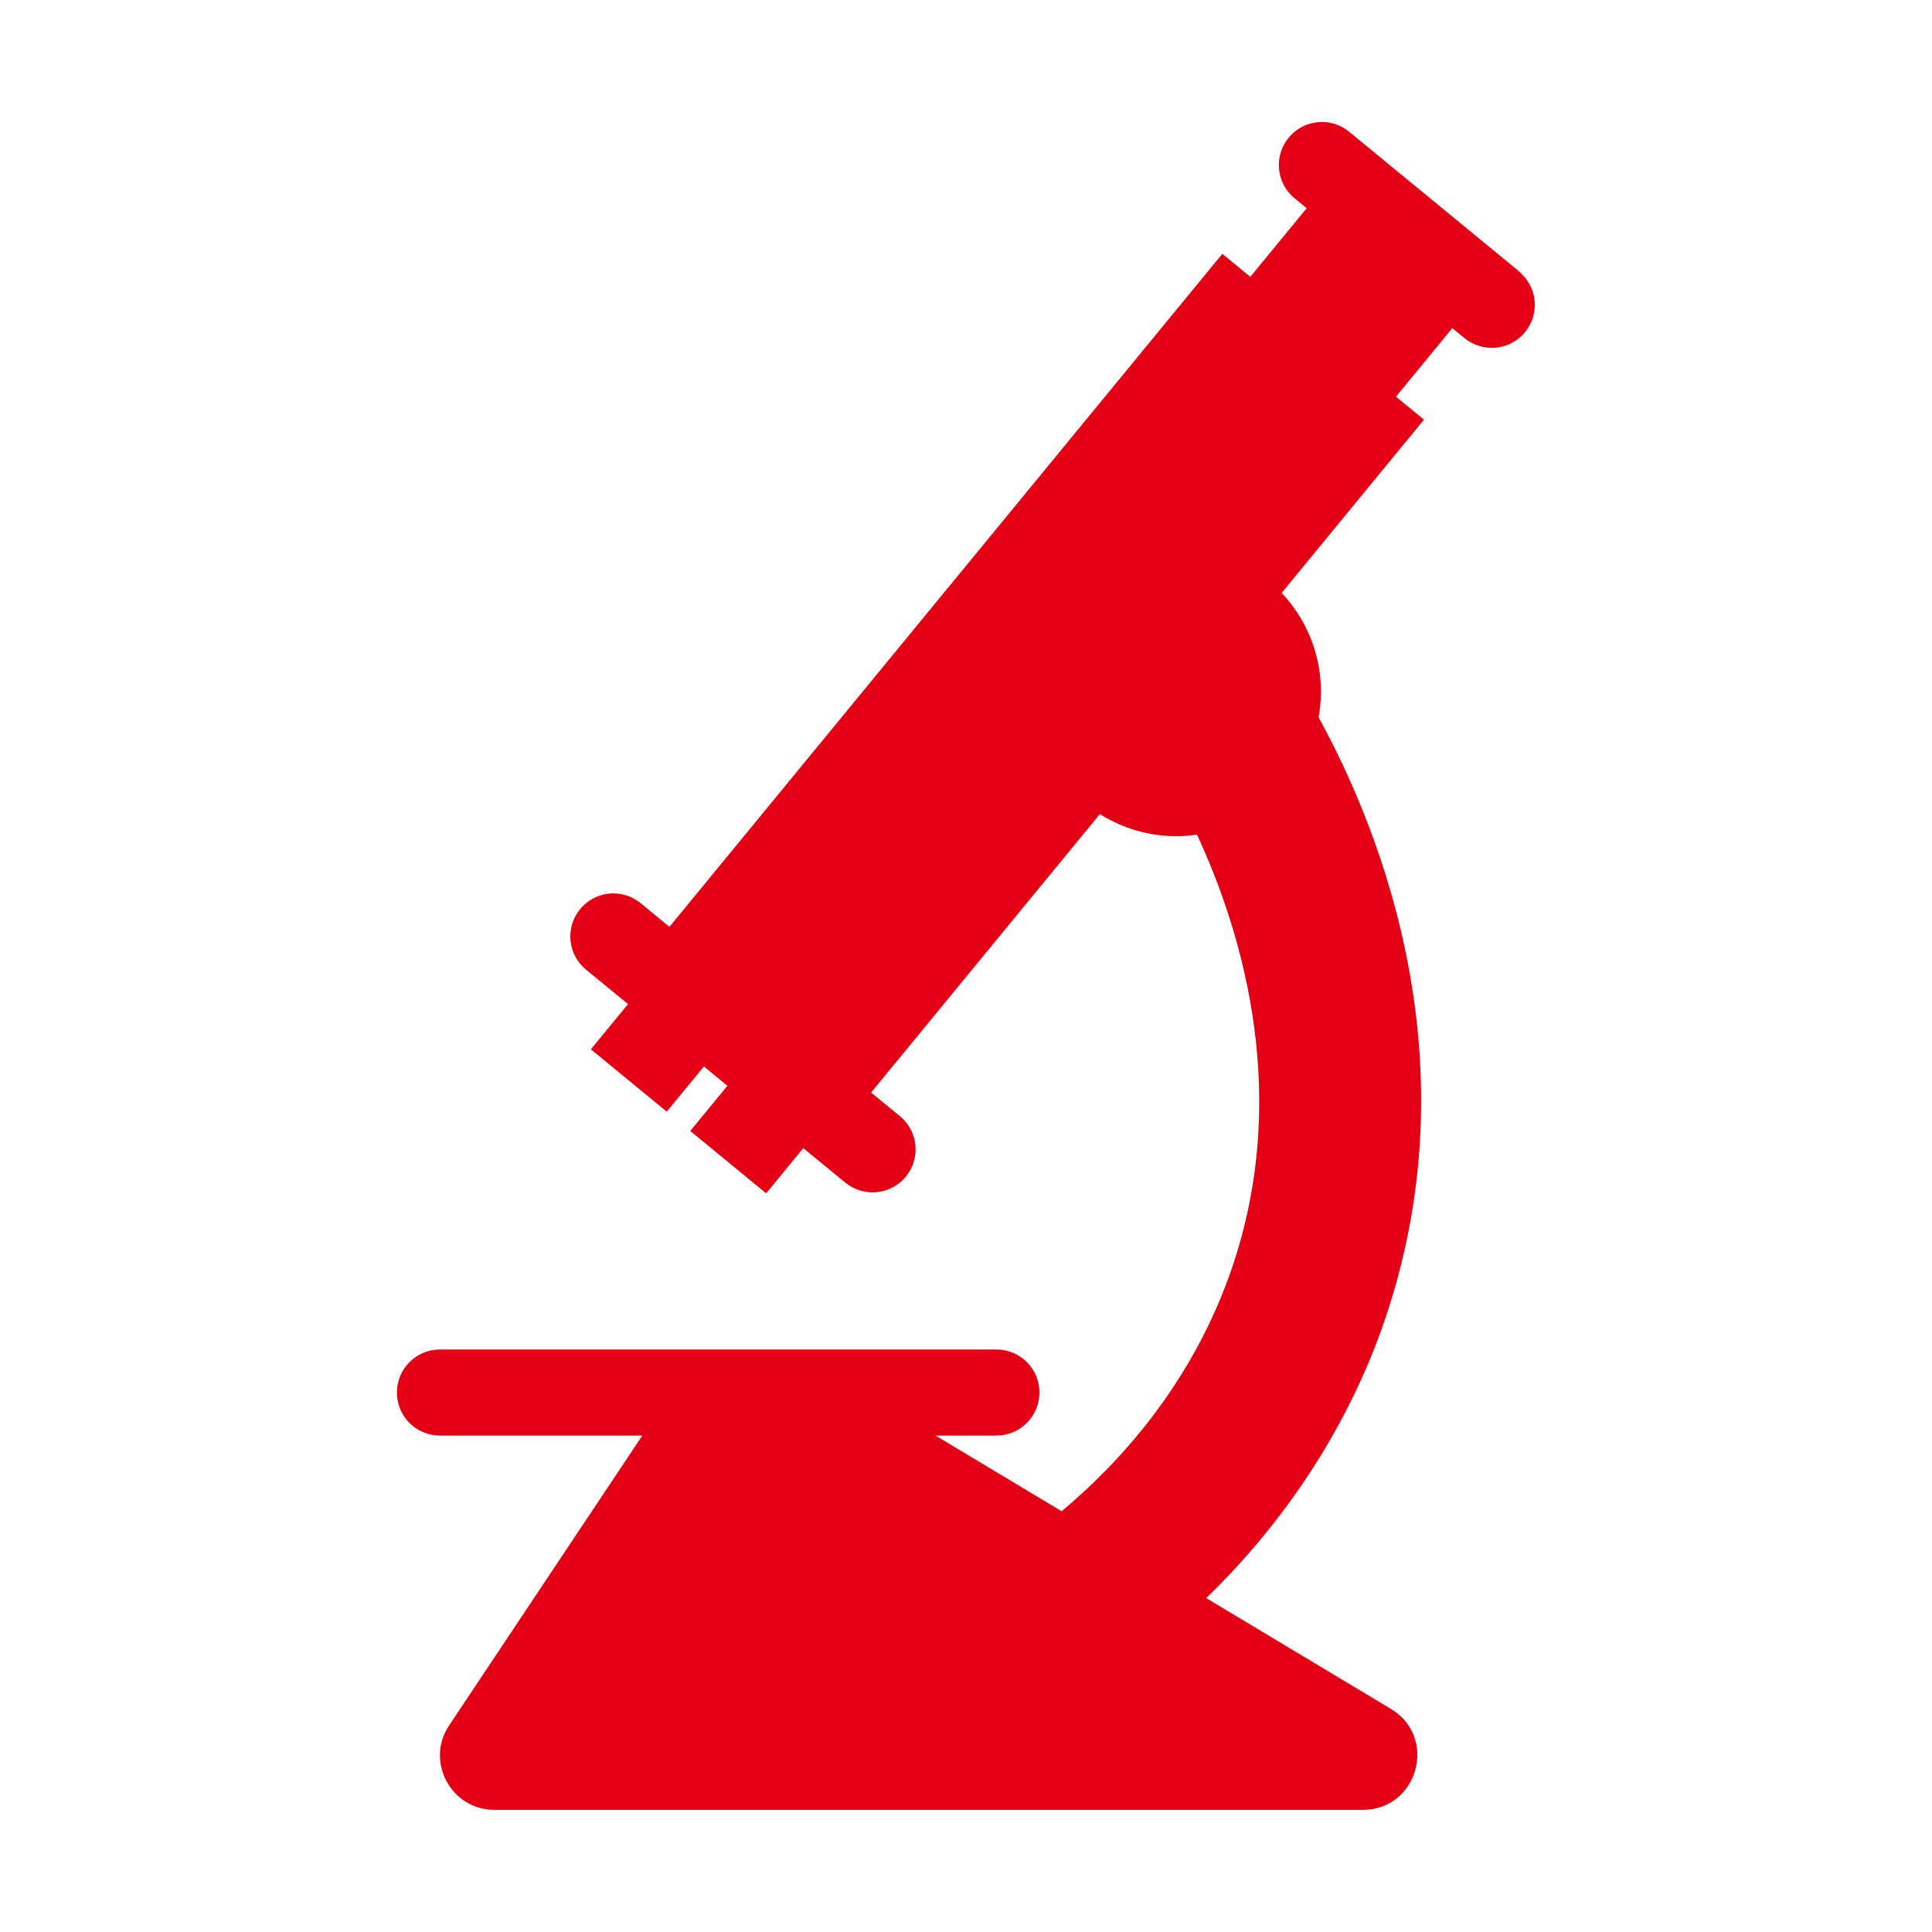<?xml version="1.0" encoding="UTF-8"?><svg id="Plein_print" xmlns="http://www.w3.org/2000/svg" viewBox="0 0 180 180"><defs><style>.cls-1{fill:#e30015;stroke-width:0px;}</style></defs><path class="cls-1" d="M141.55,25.3l-15.85-13.02c-1.71-1.41-4.24-1.16-5.64.55-1.41,1.71-1.16,4.24.55,5.64l1.13.93-5.25,6.39-2.61-2.14-51.51,62.7-2.68-2.2c-1.71-1.41-4.24-1.16-5.64.55-1.41,1.71-1.16,4.24.55,5.64l3.91,3.21-3.46,4.21,7.07,5.81,3.46-4.21,2.19,1.8-3.46,4.21,7.07,5.81,3.46-4.21,3.91,3.21c.75.61,1.65.91,2.54.91,1.16,0,2.31-.5,3.1-1.46,1.41-1.71,1.16-4.24-.55-5.64l-2.68-2.2,21.31-25.94c2.07,1.29,4.51,2.06,7.13,2.06.65,0,1.29-.06,1.92-.15,4.23,9.12,8.97,24.69,2.94,41.28-3.72,10.22-10.27,17.34-15.55,21.76l-11.75-7.05h5.67c2.21,0,4.01-1.79,4.01-4.01s-1.79-4.01-4.01-4.01h-51.84c-2.21,0-4.01,1.79-4.01,4.01s1.79,4.01,4.01,4.01h18.85l-17.99,26.99c-2.25,3.37.17,7.88,4.22,7.88h80.9c5.14,0,7.02-6.77,2.61-9.41l-17.2-10.32c7.25-7.02,12.86-15.51,16.21-24.7,8.98-24.7.04-46.82-5.74-57.36.14-.77.22-1.56.22-2.38,0-3.56-1.39-6.8-3.66-9.21l13.26-16.14-2.61-2.14,5.25-6.39,1.13.93c.75.61,1.65.91,2.54.91,1.16,0,2.31-.5,3.1-1.46,1.41-1.71,1.16-4.24-.55-5.64Z"/></svg>